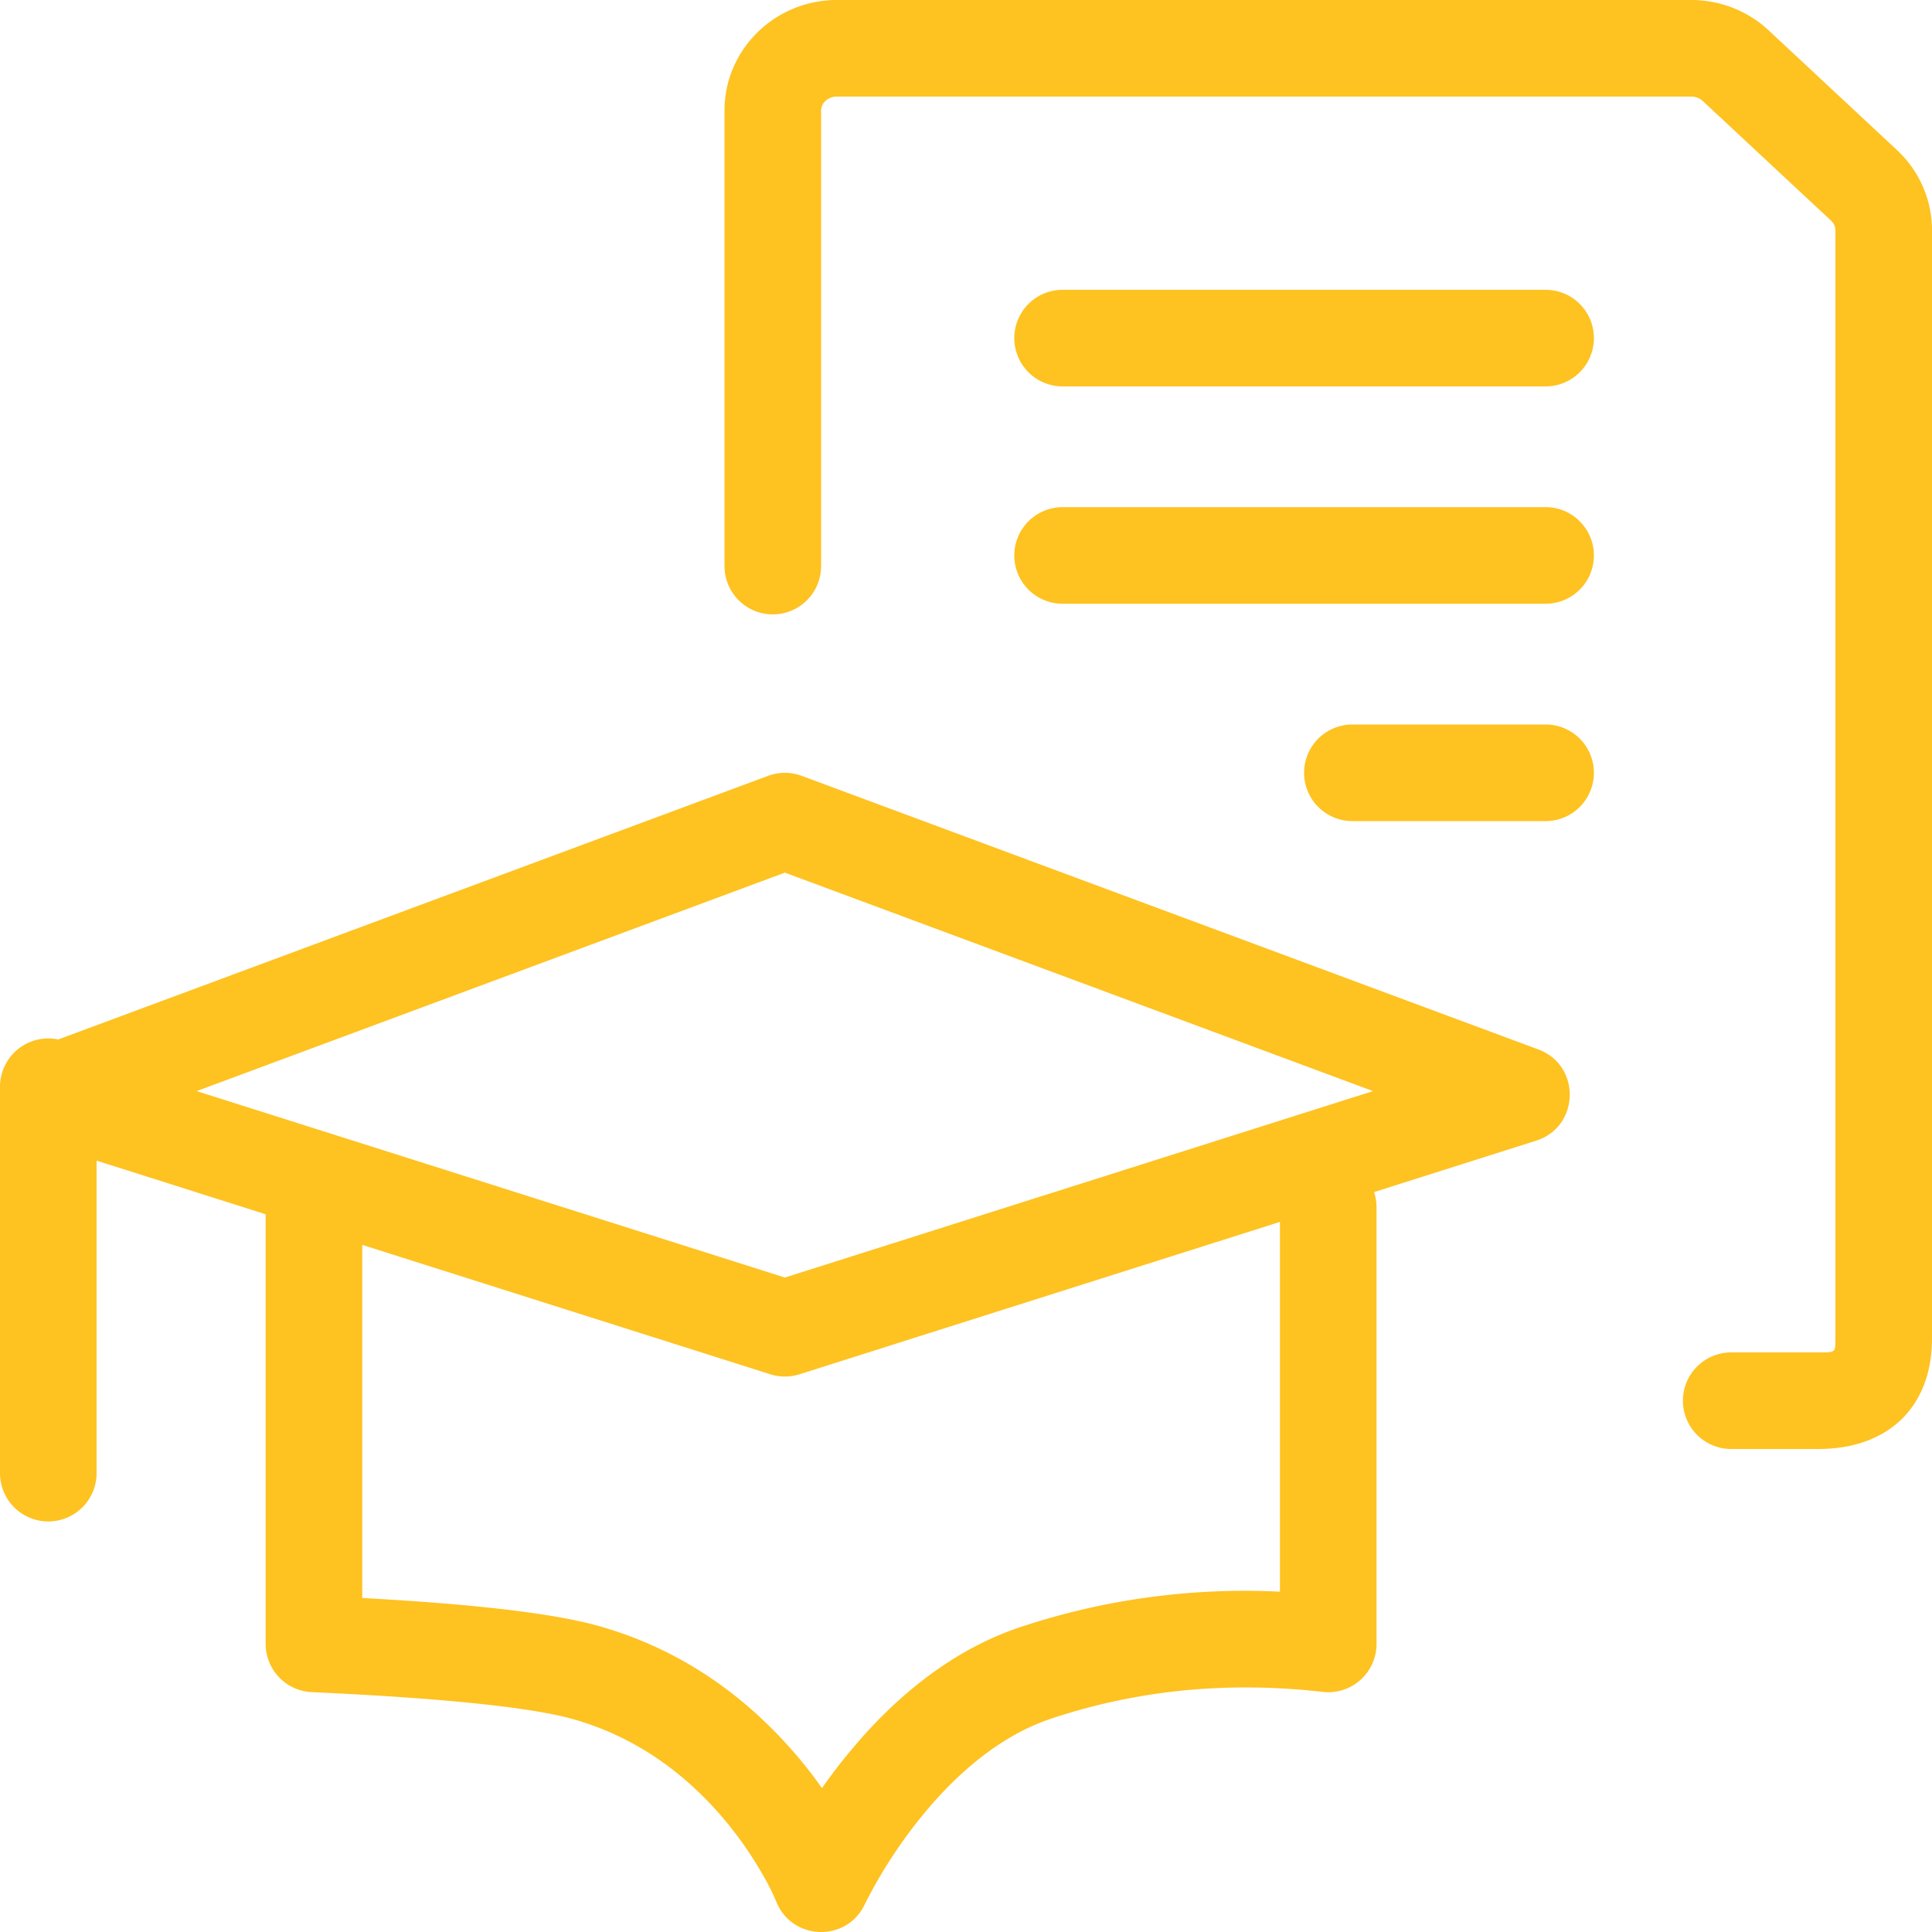 <svg width="40" height="40" viewBox="0 0 40 40" xmlns="http://www.w3.org/2000/svg">
    <g fill="none" fill-rule="evenodd">
        <path d="M0 0h40v40H0z"/>
        <path d="m16.598 16.063 15.25 5.664c.892.331.861 1.603-.046 1.89l-3.354 1.064c.034.1.052.208.052.319v9.036a1 1 0 0 1-1.113.993c-1.97-.224-3.84-.04-5.619.552-.89.296-1.721.915-2.472 1.771a9.997 9.997 0 0 0-1.388 2.067c-.369.8-1.516.766-1.838-.053a5.058 5.058 0 0 0-.302-.593 7.604 7.604 0 0 0-1.047-1.41c-.785-.835-1.73-1.45-2.851-1.769-.863-.244-2.689-.437-5.415-.56a1 1 0 0 1-.955-.998V25.14L2 24.03v6.47a1 1 0 0 1-2 0v-8a1 1 0 0 1 1.205-.979l14.697-5.458a1 1 0 0 1 .696 0zm9.902 9.235-9.948 3.155a1 1 0 0 1-.604 0L7.5 25.774v7.31l.08.005c2.23.124 3.794.305 4.734.553l.101.028c1.493.424 2.742 1.238 3.762 2.322.268.284.511.577.731.876l.11.153.008-.011c.175-.25.363-.496.562-.737l.204-.24c.967-1.102 2.078-1.928 3.345-2.35a14.737 14.737 0 0 1 5.255-.734l.108.005v-7.656zm-10.25-7.231L4.072 22.59l12.178 3.86 12.177-3.86-12.177-4.523z" fill="#FEC221" id="Color-1"/>
        <path d="M35.017 0c.601 0 1.18.23 1.609.636l2.66 2.481A2.27 2.27 0 0 1 40 4.767V27.71C40 29.134 39.09 30 37.645 30h-1.802a1 1 0 0 1 0-2h1.862c.301 0 .295-.01.295-.289V4.766a.267.267 0 0 0-.083-.191l-2.661-2.482A.348.348 0 0 0 35.017 2h-17.69c-.187 0-.327.136-.327.289v9.431a1 1 0 1 1-2 0V2.29C15 1.019 16.049 0 17.328 0h17.689zM32 15a1 1 0 0 1 0 2h-4a1 1 0 1 1 0-2h4zm0-4.5a1 1 0 0 1 0 2H22a1 1 0 1 1 0-2h10zM32 6a1 1 0 0 1 0 2H22a1 1 0 1 1 0-2h10z" fill="#FEC221" id="Color-2"/>
    </g>
</svg>
